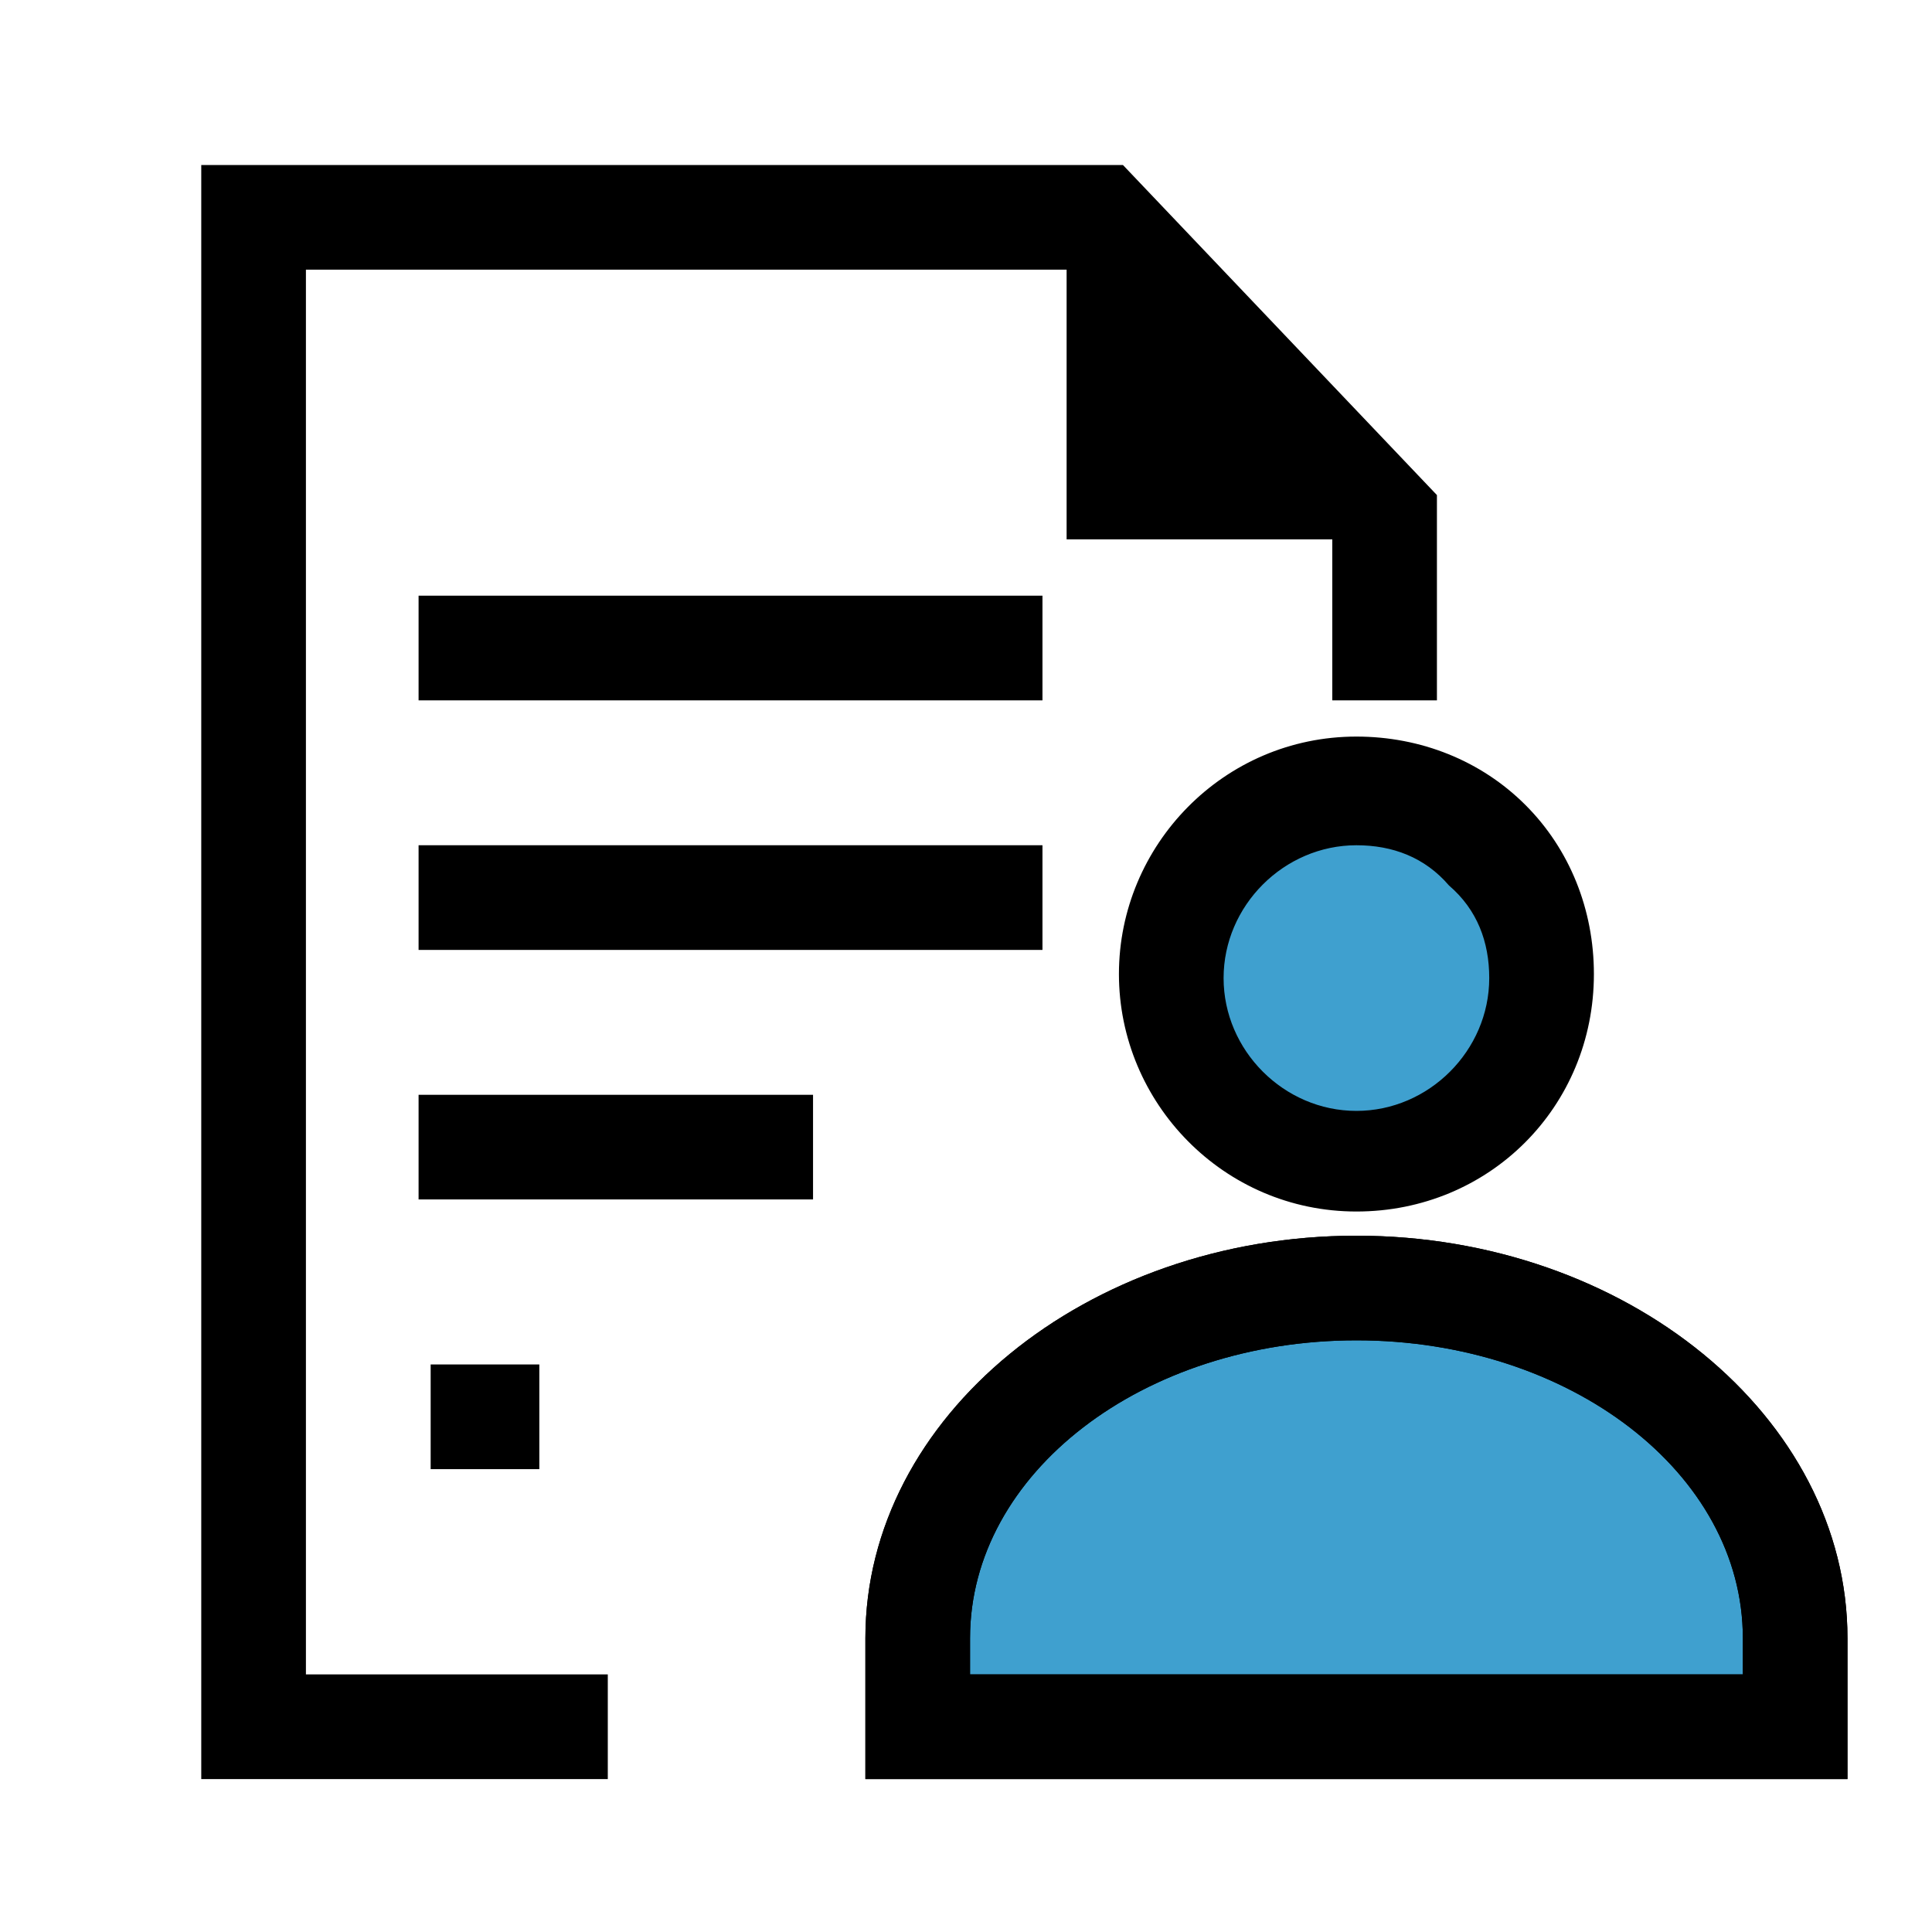 <svg width="64" height="64" viewBox="0 0 64 64" fill="none" xmlns="http://www.w3.org/2000/svg"><path d="M59.467 54.267c0-6.4-6.533-11.6-14.533-11.6-8 0-14.534 5.2-14.534 11.6V57.2h29.067v-2.933zM44.933 38.533a6.133 6.133 0 100-12.266 6.133 6.133 0 000 12.266z" fill="#3FA0CF"/><path d="M59.467 54.267c0-6.4-6.533-11.6-14.533-11.6-8 0-14.534 5.2-14.534 11.6V57.2h29.067v-2.933z" fill="#3FA0CF"/><path d="M20.134 58.934H6.667V5.467H37.2L47.6 16.4v6.8h-3.466v-5.467l-8.4-8.8h-25.6v46.534h10v3.467z" fill="#000"/><path d="M34.533 28H13.866v3.467h20.667V28zm0-8.267H13.866V23.2h20.667v-3.467zm-7.6 16.534H13.866v3.466h13.067v-3.466zM17.866 45.2h-3.6v3.467h3.6V45.2zM35.333 6.4L41.2 12l5.6 5.867H35.333V6.4zM61.2 58.934H28.667v-4.667c0-7.333 7.333-13.333 16.267-13.333 8.933 0 16.266 6 16.266 13.333v4.667zm-29.066-3.467h25.6v-1.2c0-5.467-5.734-9.867-12.8-9.867-7.067 0-12.8 4.4-12.8 9.867v1.2zm12.799-15.334c-4.4 0-7.867-3.6-7.867-7.866 0-4.267 3.467-7.867 7.867-7.867 2.133 0 4.133.8 5.6 2.267 1.467 1.466 2.267 3.467 2.267 5.6h-1.734H52.8c0 4.4-3.467 7.866-7.867 7.866zm0-12.133c-2.4 0-4.4 2-4.4 4.4 0 2.4 2 4.4 4.4 4.4 2.4 0 4.4-2 4.4-4.4 0-1.2-.4-2.267-1.333-3.067C47.2 28.4 46.133 28 44.933 28z" fill="#000"/><path d="M61.2 58.934H28.667v-4.667c0-7.333 7.333-13.333 16.267-13.333 8.933 0 16.266 6 16.266 13.333v4.667zm-29.066-3.467h25.6v-1.2c0-5.467-5.734-9.867-12.8-9.867-7.067 0-12.8 4.4-12.8 9.867v1.2z" fill="#000"/></svg>